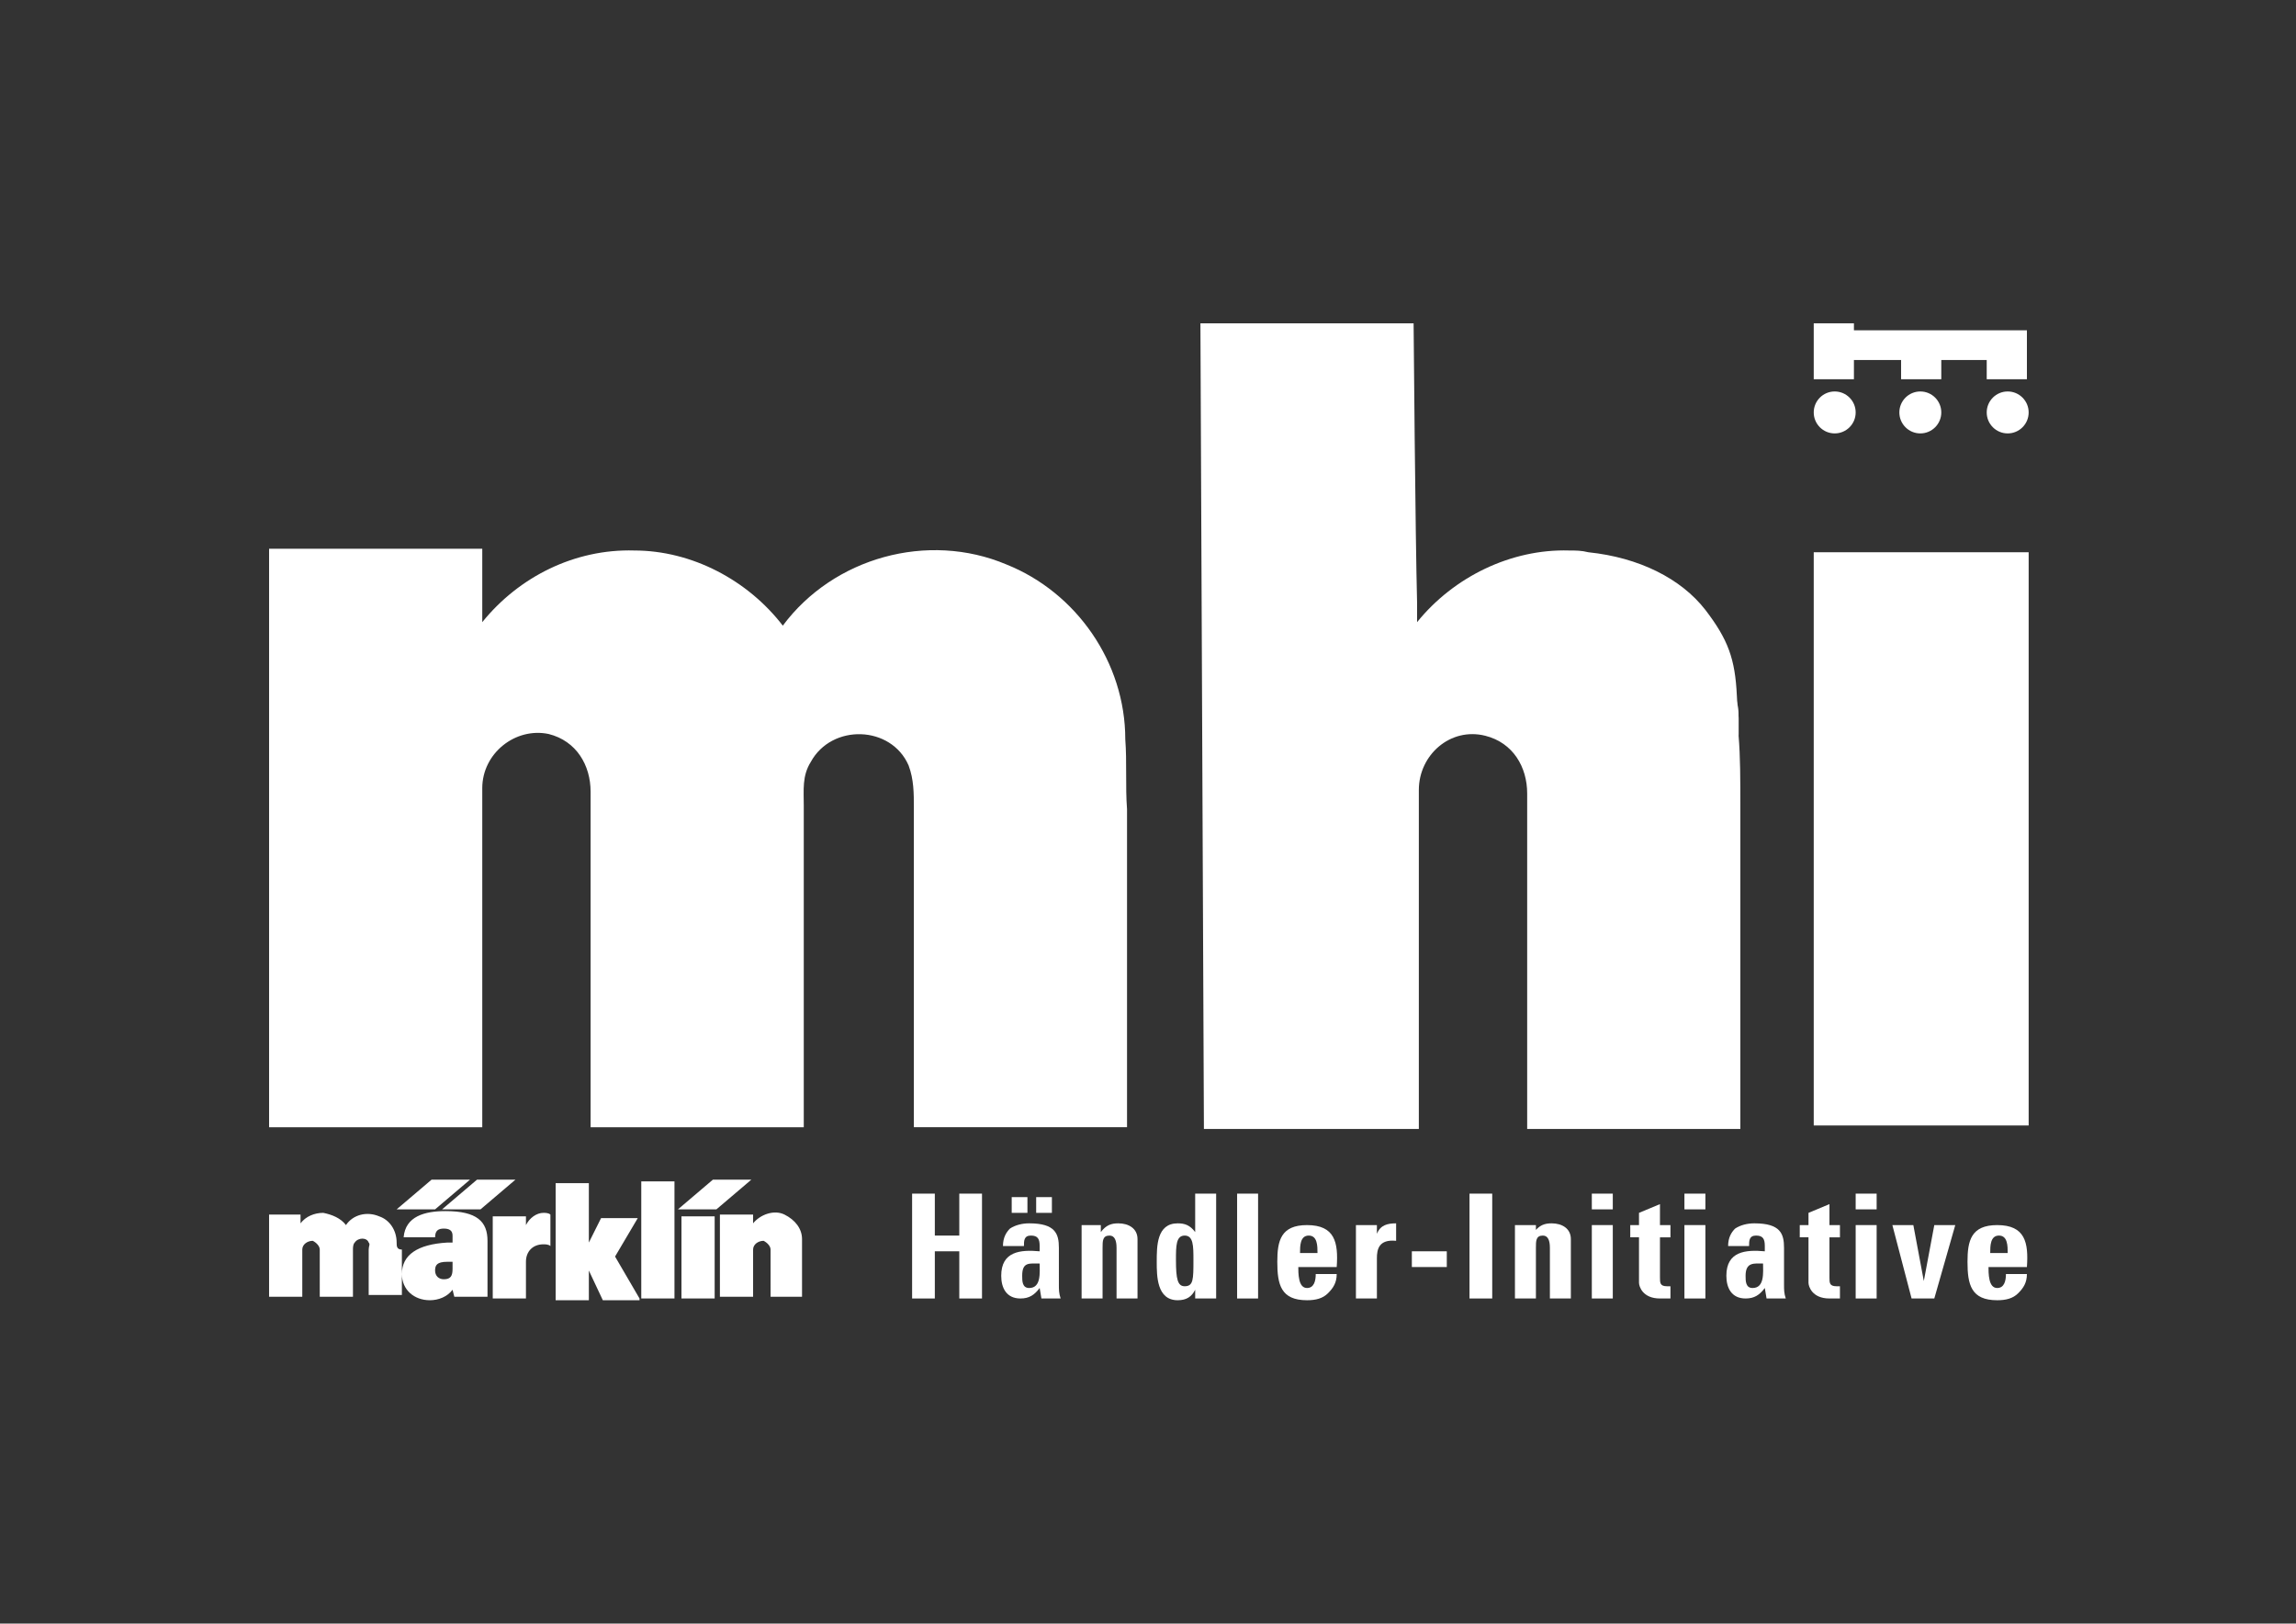 <?xml version="1.0" encoding="utf-8"?>
<!-- Generator: Adobe Illustrator 27.5.0, SVG Export Plug-In . SVG Version: 6.00 Build 0)  -->
<!DOCTYPE svg PUBLIC "-//W3C//DTD SVG 1.1//EN" "http://www.w3.org/Graphics/SVG/1.1/DTD/svg11.dtd">
<svg version="1.1" id="Ebene_1" xmlns:x="http://ns.adobe.com/Extensibility/1.0/" xmlns:i="http://ns.adobe.com/AdobeIllustrator/10.0/" xmlns:graph="http://ns.adobe.com/Graphs/1.0/"
	 xmlns="http://www.w3.org/2000/svg" xmlns:xlink="http://www.w3.org/1999/xlink" x="0px" y="0px" viewBox="0 0 131.4 92.9"
	 style="enable-background:new 0 0 131.4 92.9;" xml:space="preserve">
<rect x="0" y="0" width="131.4" height="92.9" fill="#333333" stroke="none"/>
<style type="text/css">
	.Schlagschatten{fill:none;}
	.Abgerundete_x0020_Ecken_x0020_2_x0020_Pt_x002E_{fill:#FFFFFF;stroke:#000000;stroke-miterlimit:10;}
	.Interaktiv_x0020_X_x0020_spiegeln{fill:none;}
	.Weich_x0020_abgeflachte_x0020_Kante{fill:url(#SVGID_1_);}
	.Abenddämmerung{fill:#FFFFFF;}
	.Laub_GS{fill:#F5E51E;}
	.Pompadour_GS{fill-rule:evenodd;clip-rule:evenodd;fill:#86B2E3;}
	.st0{fill:#FFFFFF;}
	.st1{fill-rule:evenodd;clip-rule:evenodd;fill:#FFFFFF;}
</style>
<linearGradient id="SVGID_1_" gradientUnits="userSpaceOnUse" x1="-355.26" y1="-251.194" x2="-354.553" y2="-250.487">
	<stop  offset="0" style="stop-color:#E9E9EC"/>
	<stop  offset="0.174" style="stop-color:#E5E4E8"/>
	<stop  offset="0.352" style="stop-color:#D9D8DB"/>
	<stop  offset="0.532" style="stop-color:#C6C5C7"/>
	<stop  offset="0.714" style="stop-color:#ABAAAB"/>
	<stop  offset="0.895" style="stop-color:#898A8A"/>
	<stop  offset="1" style="stop-color:#737676"/>
</linearGradient>
<g>
	<path class="st0" d="M64.4,42.3c0-4.4-2.8-8.4-6.8-10c-4.5-1.9-9.9-0.4-12.8,3.5c-2-2.6-5.2-4.3-8.5-4.3c-3.4-0.1-6.6,1.5-8.7,4.1
		c0-0.3,0-4.2,0-4.2h-2.9c-2.9,0-9.3,0-9.3,0v33.1h12.2v-2.1v-9.5v-7.8c0-2,1.9-3.5,3.8-3.1c1.6,0.4,2.4,1.8,2.4,3.3v17.7
		c0,0.1,0,1.5,0,1.5l12.2,0v-3.7v-9.9v-4.8c0-0.9-0.1-1.7,0.4-2.5c1.2-2.2,4.6-2.1,5.6,0.2c0.3,0.8,0.3,1.6,0.3,2.4v17.8v0.5h12.2
		c0,0,0-14,0-15.3v-2.9C64.4,45,64.5,43.6,64.4,42.3"/>
	<path class="st0" d="M99.6,46.2c0,4.3,0,4.8,0,4.8v13.6H87.4c0,0,0-1.4,0-1.5V45.4c0-1.5-0.8-2.9-2.4-3.3c-2-0.5-3.8,1.1-3.8,3.1
		v19.4H68.9l-0.2-46.1h12.2c0,0,0.1,12.2,0.2,16c0,0.7,0,1.1,0,1.1c2.1-2.6,5.4-4.2,8.7-4.1c0.4,0,0.7,0,1.1,0.1c0,0,0,0,0,0
		c2.9,0.3,5.3,1.5,6.7,3.3c1.3,1.7,1.7,2.8,1.8,4.9v0c0,0.4,0.1,0.8,0.1,1.3c0,0.3,0,0.7,0,1C99.6,43.3,99.6,44.6,99.6,46.2z"/>
	<g>
		<path class="st0" d="M54.9,70.7v-2.4h1.3v6h-1.3v-2.7h-1.4v2.7h-1.3v-6h1.3v2.4H54.9z"/>
		<path class="st0" d="M60.6,73.5c0,0.3,0,0.5,0.1,0.8h-1.1l-0.1-0.6h0c-0.3,0.4-0.6,0.6-1.1,0.6c-0.8,0-1.1-0.6-1.1-1.3
			c0-1.4,1.1-1.5,2.2-1.4v-0.3c0-0.4-0.1-0.6-0.5-0.6c-0.4,0-0.4,0.3-0.4,0.6h-1.2c0-0.5,0.2-0.8,0.4-1c0.3-0.2,0.7-0.3,1.1-0.3
			c1.5,0,1.7,0.6,1.7,1.4V73.5z M58.8,68.5v0.9h-0.9v-0.9H58.8z M58.5,73c0,0.3,0,0.7,0.4,0.7c0.7,0,0.6-0.9,0.6-1.4
			C58.9,72.3,58.5,72.2,58.5,73z M60.2,68.5v0.9h-0.9v-0.9H60.2z"/>
		<path class="st0" d="M63,70.5L63,70.5c0.3-0.4,0.6-0.5,1-0.5c0.6,0,1.1,0.3,1.1,0.9v3.4h-1.2v-2.9c0-0.4-0.1-0.7-0.4-0.7
			c-0.4,0-0.4,0.3-0.4,0.7v2.9h-1.2v-4.2H63V70.5z"/>
		<path class="st0" d="M68.4,74.3v-0.5h0c-0.2,0.4-0.5,0.6-1,0.6c-1.2,0-1.2-1.4-1.2-2.2c0-0.9,0-2.2,1.2-2.2c0.4,0,0.7,0.1,1,0.5h0
			v-2.2h1.2v6H68.4z M68.3,72.1c0-0.8,0-1.4-0.5-1.4c-0.5,0-0.5,0.6-0.5,1.4c0,1.1,0.1,1.5,0.5,1.5C68.3,73.6,68.3,73.2,68.3,72.1z"
			/>
		<path class="st0" d="M72,68.3v6h-1.2v-6H72z"/>
		<path class="st0" d="M74.3,72.4c0,0.5,0,1.3,0.5,1.3c0.4,0,0.5-0.4,0.5-0.8h1.2c0,0.5-0.2,0.8-0.5,1.1c-0.3,0.3-0.7,0.4-1.2,0.4
			c-1.5,0-1.7-0.9-1.7-2.2c0-1.2,0.2-2.1,1.7-2.1c1.6,0,1.8,1,1.7,2.4H74.3z M75.4,71.7c0-0.4,0-1-0.5-1c-0.5,0-0.5,0.6-0.5,1H75.4z
			"/>
		<path class="st0" d="M78.8,70.1v0.5h0c0.2-0.5,0.6-0.6,1.1-0.6V71c-1-0.1-1.1,0.5-1.1,1v2.3h-1.2v-4.2H78.8z"/>
		<path class="st0" d="M82.8,71.6v0.9h-2v-0.9H82.8z"/>
		<path class="st0" d="M84.1,74.3v-6h1.3v6H84.1z"/>
		<path class="st0" d="M87.8,70.5L87.8,70.5c0.3-0.4,0.6-0.5,1-0.5c0.6,0,1.1,0.3,1.1,0.9v3.4h-1.2v-2.9c0-0.4-0.1-0.7-0.4-0.7
			c-0.4,0-0.4,0.3-0.4,0.7v2.9h-1.2v-4.2h1.2V70.5z"/>
		<path class="st0" d="M92.3,68.3v0.9h-1.2v-0.9H92.3z M92.3,74.3h-1.2v-4.2h1.2V74.3z"/>
		<path class="st0" d="M93.3,70.1h0.5v-0.7l1.2-0.5v1.2h0.6v0.7h-0.6v2.3c0,0.3,0,0.5,0.4,0.5c0.1,0,0.2,0,0.2,0v0.7
			c-0.2,0-0.3,0-0.6,0c-1,0-1.2-0.7-1.2-0.9v-2.6h-0.5V70.1z"/>
		<path class="st0" d="M97.6,68.3v0.9h-1.2v-0.9H97.6z M97.6,74.3h-1.2v-4.2h1.2V74.3z"/>
		<path class="st0" d="M102.1,73.5c0,0.3,0,0.5,0.1,0.8h-1.1l-0.1-0.6h0c-0.3,0.4-0.6,0.6-1.1,0.6c-0.8,0-1.1-0.6-1.1-1.3
			c0-1.4,1.1-1.5,2.2-1.4v-0.3c0-0.4-0.1-0.6-0.5-0.6c-0.4,0-0.4,0.3-0.4,0.6h-1.2c0-0.5,0.2-0.8,0.4-1c0.3-0.2,0.7-0.3,1.1-0.3
			c1.5,0,1.7,0.6,1.7,1.4V73.5z M99.9,73c0,0.3,0,0.7,0.4,0.7c0.7,0,0.6-0.9,0.6-1.4C100.4,72.3,99.9,72.2,99.9,73z"/>
		<path class="st0" d="M103,70.1h0.5v-0.7l1.2-0.5v1.2h0.6v0.7h-0.6v2.3c0,0.3,0,0.5,0.4,0.5c0.1,0,0.2,0,0.2,0v0.7
			c-0.2,0-0.3,0-0.6,0c-1,0-1.2-0.7-1.2-0.9v-2.6H103V70.1z"/>
		<path class="st0" d="M107.4,68.3v0.9h-1.2v-0.9H107.4z M107.4,74.3h-1.2v-4.2h1.2V74.3z"/>
		<path class="st0" d="M108.3,70.1h1.2l0.6,3.2h0l0.6-3.2h1.2l-1.2,4.2h-1.3L108.3,70.1z"/>
		<path class="st0" d="M113.8,72.4c0,0.5,0,1.3,0.5,1.3c0.4,0,0.5-0.4,0.5-0.8h1.2c0,0.5-0.2,0.8-0.5,1.1c-0.3,0.3-0.7,0.4-1.2,0.4
			c-1.5,0-1.7-0.9-1.7-2.2c0-1.2,0.2-2.1,1.7-2.1c1.6,0,1.8,1,1.7,2.4H113.8z M114.9,71.7c0-0.4,0-1-0.5-1c-0.5,0-0.5,0.6-0.5,1
			H114.9z"/>
	</g>
	<path class="st0" d="M40.8,69.6H39v4.7h1.9V69.6z M24.9,72.7c0-0.3,0.1-0.5,0.7-0.5h0.3v0.4c0,0.4-0.1,0.6-0.5,0.6
		C25.1,73.2,24.9,73,24.9,72.7 M23,72.9c0,0.9,0.7,1.5,1.6,1.5c0.5,0,1-0.2,1.3-0.6l0.1,0.4h1.9v-3.2c0-1.1-0.6-1.7-2.4-1.7
		c-1.2,0-2.3,0.3-2.4,1.5h1.8c0-0.4,0.2-0.5,0.5-0.5c0.3,0,0.5,0.1,0.5,0.4v0.4h-0.3C23.9,71.2,23,71.8,23,72.9 M22.7,71.1
		c0-0.7-0.4-1.3-1-1.5c-0.7-0.3-1.5-0.1-1.9,0.5c-0.3-0.4-0.8-0.6-1.3-0.7c-0.5,0-1,0.2-1.3,0.6c0,0,0-0.5,0-0.5h-0.4
		c-0.4,0-1.4,0-1.4,0v4.7h1.9v-0.3v-1.4v-1c0-0.3,0.3-0.5,0.6-0.5c0.2,0.1,0.4,0.3,0.4,0.5V74c0,0,0,0.2,0,0.2l1.9,0v-0.6v-1.5v-0.6
		c0-0.1,0-0.3,0.1-0.4c0.2-0.3,0.7-0.3,0.8,0c0.1,0.1,0,0.2,0,0.4v2.5v0.1h1.9c0,0,0-2.1,0-2.3v-0.3C22.7,71.5,22.7,71.3,22.7,71.1
		 M24.9,69.2l2-1.7h-2.2l-2,1.7H24.9z M27.5,69.2l2-1.7h-2.2l-2,1.7H27.5z M31.1,71.2c0.1,0,0.3,0,0.4,0.1v-1.8
		c-0.1-0.1-0.3-0.1-0.4-0.1c-0.4,0-0.8,0.3-1,0.7v-0.5h-1.9v4.7h1.9v-2.1C30.1,71.6,30.5,71.2,31.1,71.2 M36.6,74.3l-1.4-2.4
		l1.3-2.2h-2.1l-0.7,1.4v-3.4h-1.9v6.7h1.9v-1.7l0.8,1.7H36.6z M36.7,74.3h1.9v-6.7h-1.9V74.3z M41,69.2l2-1.7h-2.2l-2,1.7H41z
		 M45.9,74.3v-3.2c0,0,0-0.2,0-0.2c0-0.6-0.4-1.1-1-1.4c-0.6-0.3-1.4,0-1.8,0.5c0,0,0-0.5,0-0.5l-1.9,0l0,4.7h1.9v-0.3v-1.4v-1
		c0-0.3,0.3-0.5,0.6-0.5c0.2,0.1,0.4,0.3,0.4,0.5V74v0.2H45.9z"/>
	<path class="st0" d="M103.8,31.6h12.3v32.8h-12.3V31.6z"/>
	<g>
		<path class="st1" d="M106.2,20.6h2.6v1.1h2.3v-1.1h2.6v1.1h2.3v-2.8h-9.9v-0.4h-2.3v3.2h2.3V20.6z"/>
		<circle class="st1" cx="105" cy="23.6" r="1.2"/>
		<circle class="st1" cx="109.9" cy="23.6" r="1.2"/>
		<circle class="st1" cx="114.9" cy="23.6" r="1.2"/>
	</g>
	<path class="st0" d="M99.4,39.8c0,0.4,0.1,0.8,0.1,1.3c0,0.3,0,0.7,0,1"/>
</g>
</svg>

